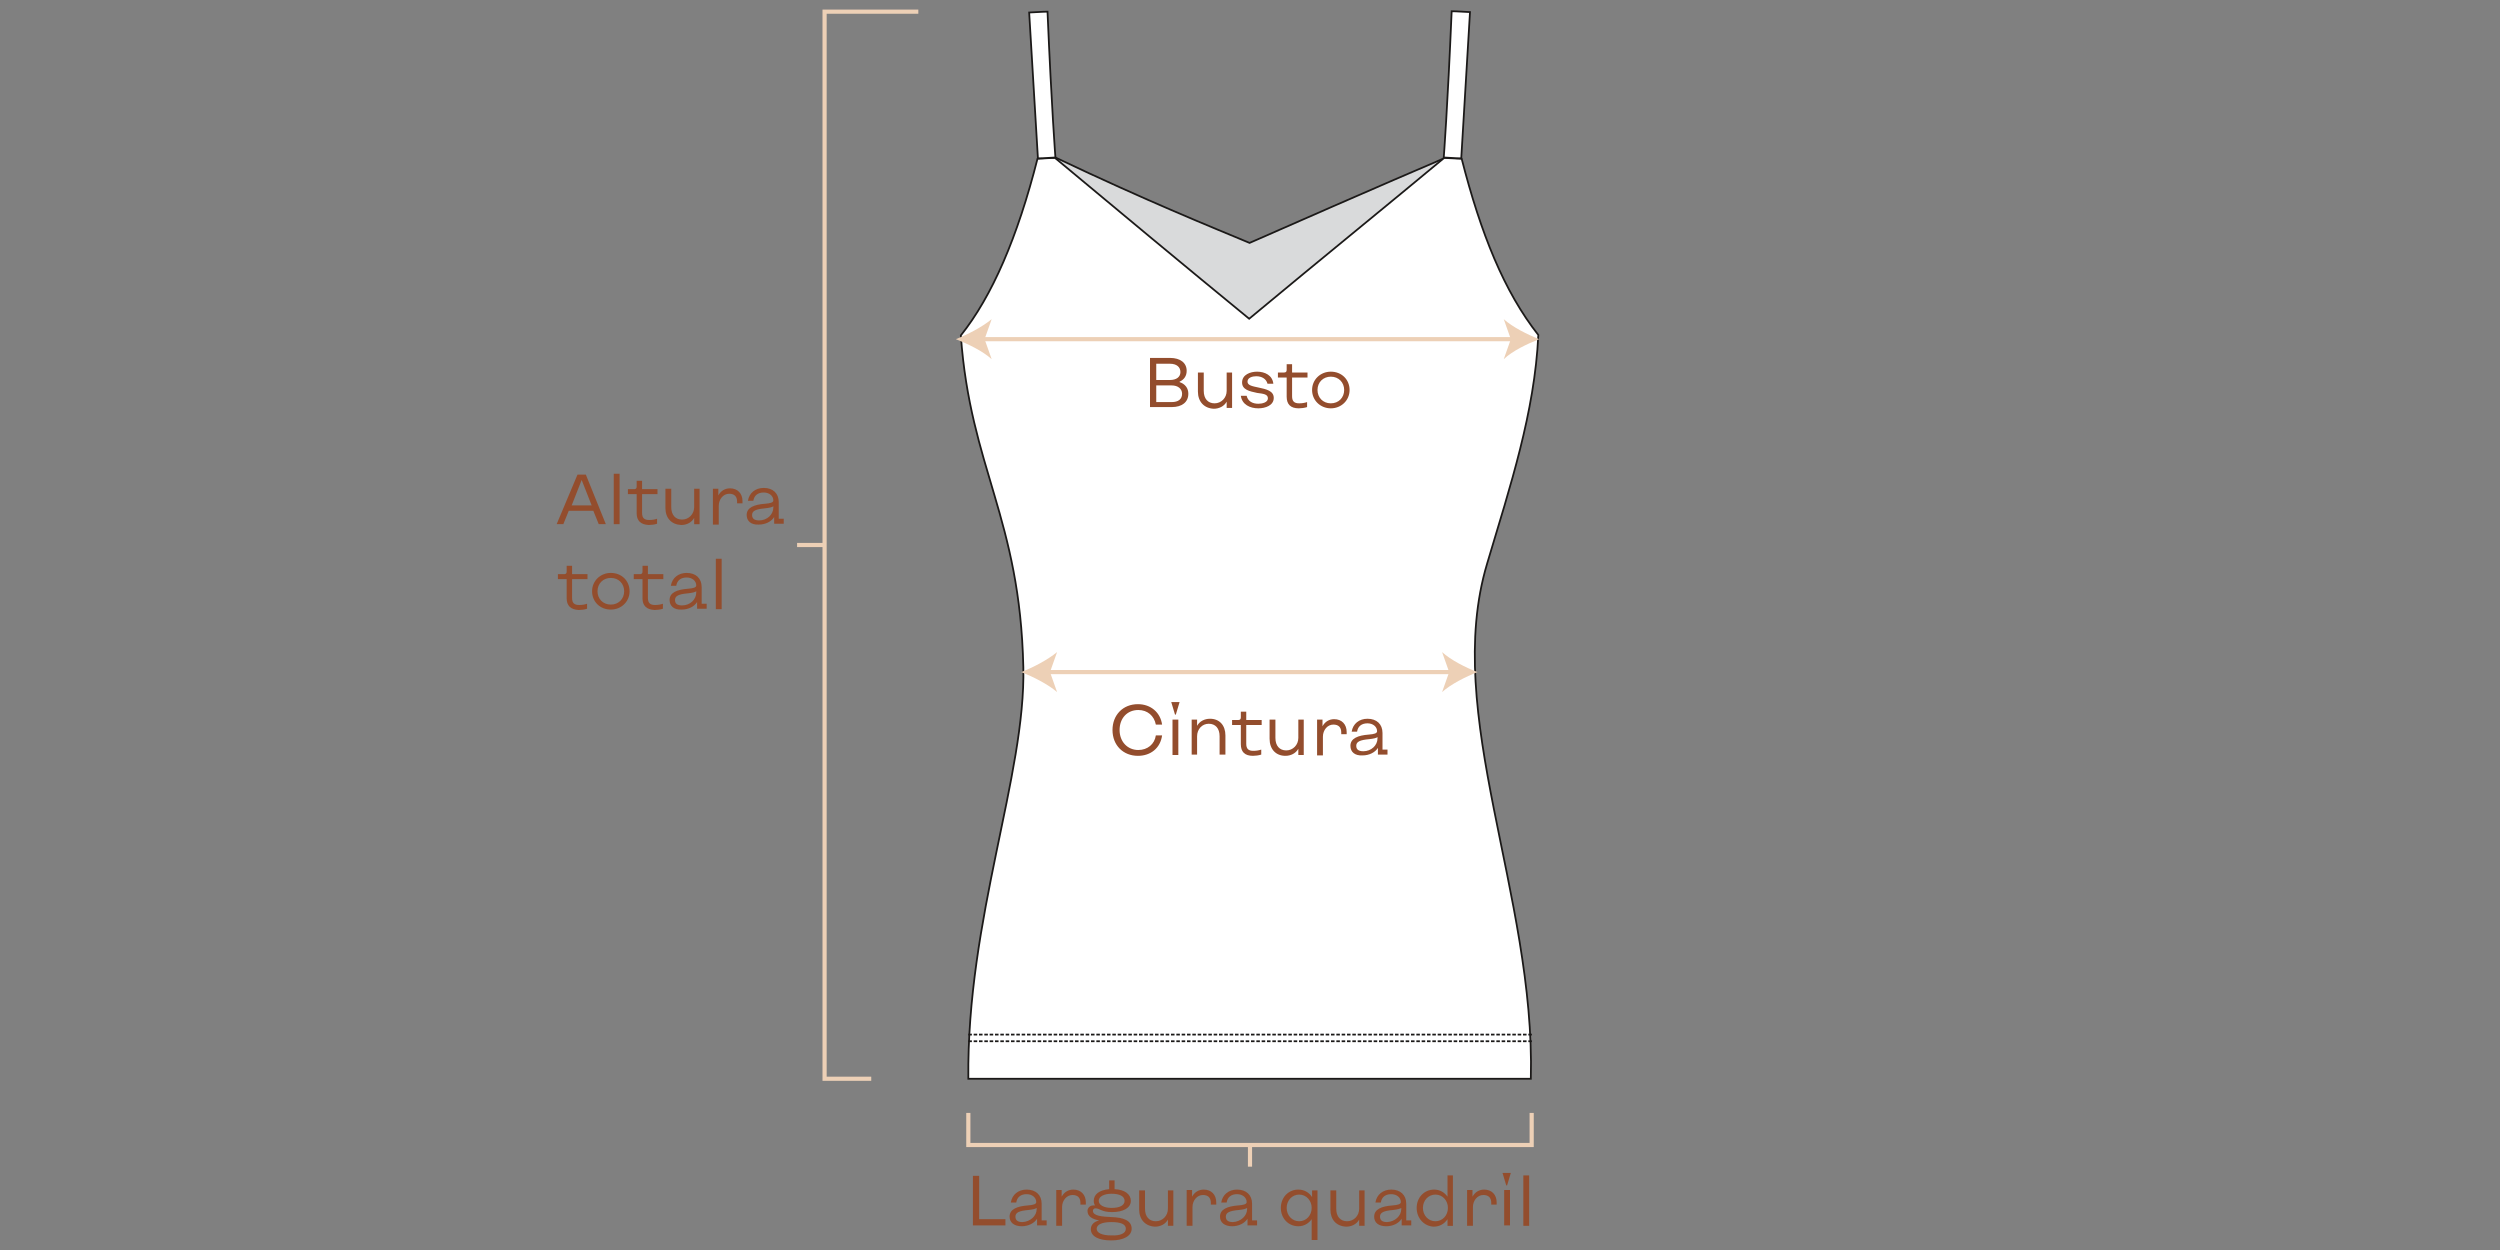 <svg xml:space="preserve" style="enable-background:new 0 0 600 300;" viewBox="0 0 600 300" y="0px" x="0px" xmlns:xlink="http://www.w3.org/1999/xlink" xmlns="http://www.w3.org/2000/svg" id="Camada_1" version="1.1">
<rect x="0" y="0" width="600" height="300" fill="#808080" stroke="none"/>
<style type="text/css">
	.st0{fill-rule:evenodd;clip-rule:evenodd;fill:#D9DADB;}
	.st1{fill:none;stroke:#1B1918;stroke-width:0.43;}
	.st2{fill-rule:evenodd;clip-rule:evenodd;fill:#FFFFFF;}
	.st3{fill:none;stroke:#1B1918;stroke-width:0.43;stroke-dasharray:0,0,0,0,0.85,0.43;}
	.st4{fill:none;stroke:#EDD0B6;stroke-miterlimit:10;}
	.st5{enable-background:new    ;}
	.st6{fill:#934D2D;}
	.st7{fill:#EDD0B6;}
</style>
<path d="M346.1,38.2c-30.9,67.2-61.8,67.4-92.8-0.4c22.3,10.6,38,16.9,46.6,20.5C330.8,44.7,346.1,38.2,346.1,38.2
	L346.1,38.2L346.1,38.2z" class="st0"></path>
<path d="M346.1,38.2c-30.9,67.2-61.8,67.4-92.8-0.4c22.3,10.6,38,16.9,46.6,20.5C330.8,44.7,346.1,38.2,346.1,38.2
	L346.1,38.2L346.1,38.2z" class="st1"></path>
<path d="M232.4,258.9c-0.4-38.5,13.8-72.8,13.2-98.8c-0.8-35.8-12.7-47.7-15-79.6c7.5-9.4,13.6-23.5,18.4-42.4
	c2.8-0.2,4.2-0.2,4.2-0.2c15.6,13,31.1,25.9,46.6,38.6c17.8-14.8,34.2-28.1,46.8-38.6c2.1,0.1,4.2,0.2,4.2,0.2
	c4.6,18,10.2,31.9,18.4,42.3c-0.9,18.7-6.7,36.1-12.3,54.9c-10.8,36.1,11.6,79.4,10.5,123.6H232.4L232.4,258.9z" class="st2"></path>
<path d="M232.4,258.9c-0.4-38.5,13.8-72.8,13.2-98.8c-0.8-35.8-12.7-47.7-15-79.6c7.5-9.4,13.6-23.5,18.4-42.4
	c2.8-0.2,4.2-0.2,4.2-0.2c15.6,13,31.1,25.9,46.6,38.6c17.8-14.8,34.2-28.1,46.8-38.6c2.1,0.1,4.2,0.2,4.2,0.2
	c4.6,18,10.2,31.9,18.4,42.3c-0.9,18.7-6.7,36.1-12.3,54.9c-10.8,36.1,11.6,79.4,10.5,123.6L232.4,258.9L232.4,258.9z" class="st1"></path>
<path d="M253.3,37.8c-2.8,0.2-4.2,0.2-4.2,0.2C247.7,14.7,247,3,247,3c3.2-0.2,4.4-0.2,4.4-0.2
	C252.4,26.2,253.3,37.8,253.3,37.8L253.3,37.8L253.3,37.8z" class="st2"></path>
<path d="M253.3,37.8c-2.8,0.2-4.2,0.2-4.2,0.2C247.7,14.7,247,3,247,3c3.2-0.2,4.4-0.2,4.4-0.2
	C252.4,26.2,253.3,37.8,253.3,37.8L253.3,37.8L253.3,37.8z" class="st1"></path>
<path d="M346.5,37.8c2.8,0.2,4.2,0.2,4.2,0.2c1.4-23.4,2.1-35.1,2.1-35.1c-3.2-0.2-4.4-0.2-4.4-0.2
	C347.4,26.2,346.5,37.8,346.5,37.8L346.5,37.8z" class="st2"></path>
<path d="M346.5,37.8c2.8,0.2,4.2,0.2,4.2,0.2c1.4-23.4,2.1-35.1,2.1-35.1c-3.2-0.2-4.4-0.2-4.4-0.2
	C347.4,26.2,346.5,37.8,346.5,37.8L346.5,37.8z" class="st1"></path>
<path d="M232.4,249.9h135.3 M232.4,248.3h135.3" class="st3"></path>
<polyline points="209.1,258.9 197.9,258.9 197.9,2.8 220.4,2.8" class="st4"></polyline>
<g class="st5">
	<path d="M138.6,113.9h2l4.8,11.9h-1.7l-1.3-3.2h-5.9l-1.3,3.2h-1.6L138.6,113.9z M142,121.3l-2.4-6.1h0l-2.4,6.1H142z" class="st6"></path>
	<path d="M147.3,113.7h1.4v12.1h-1.4V113.7z" class="st6"></path>
</g>
<g class="st5">
	<path d="M152.8,123.2v-4.6h-2.1v-1.2h1.5c0.4,0,0.6-0.2,0.6-0.6v-1.4h1.3l0,2h3.7v1.2h-3.7v4.5c0,1.2,0.5,1.7,1.7,1.7
		c0.7,0,1.3-0.1,1.9-0.3v1.2c-0.6,0.2-1.4,0.3-2,0.3C153.7,125.9,152.8,124.9,152.8,123.2z" class="st6"></path>
</g>
<g class="st5">
	<path d="M159.7,121.9v-4.6h1.4v4.4c0,1.9,1,3,2.6,3c1.6,0,2.9-1.3,2.9-3v-4.4h1.3v8.5h-1.3v-1.5
		c-0.6,1.1-1.8,1.7-3.1,1.7C161.2,125.9,159.7,124.4,159.7,121.9z" class="st6"></path>
	<path d="M171.1,117.3h1.3v1.6c0.6-1.1,1.6-1.7,2.8-1.7c1.8,0,3,1.2,3,3.1v0.5h-1.3v-0.4c0-1.3-0.7-1.9-1.9-1.9
		c-1.4,0-2.5,1.3-2.5,2.9v4.5h-1.4V117.3z" class="st6"></path>
	<path d="M179.2,123.6c0-1.8,1.8-2.5,4.4-2.7c1.3-0.1,2-0.3,2-0.8c0-1.1-1-1.9-2.3-1.9c-1.4,0-2.3,0.7-2.5,2h-1.3
		c0.3-1.9,1.8-3.1,3.8-3.1c2.2,0,3.6,1.3,3.6,3.4v4h1.2v1.2l-2.3,0v-1.6c-0.7,1.1-2.1,1.8-3.7,1.8C180.2,126,179.2,125,179.2,123.6z
		 M185.6,121.8v-0.3c-0.2,0.2-1,0.4-2,0.5c-2.2,0.2-3.1,0.6-3.1,1.6c0,0.9,0.6,1.3,1.7,1.3C184.1,124.9,185.6,123.5,185.6,121.8z" class="st6"></path>
</g>
<g class="st5">
	<path d="M136,143.6v-4.6h-2.1v-1.2h1.5c0.4,0,0.6-0.2,0.6-0.6v-1.4h1.3l0,2h3.7v1.2h-3.7v4.5c0,1.2,0.5,1.7,1.7,1.7
		c0.7,0,1.3-0.1,1.9-0.3v1.2c-0.6,0.2-1.4,0.3-2,0.3C136.9,146.3,136,145.3,136,143.6z" class="st6"></path>
</g>
<g class="st5">
	<path d="M142.1,141.9c0-2.5,2-4.4,4.5-4.4c2.6,0,4.5,1.9,4.5,4.4c0,2.5-2,4.4-4.5,4.4
		C144,146.3,142.1,144.4,142.1,141.9z M149.8,141.9c0-1.8-1.3-3.2-3.2-3.2c-1.8,0-3.2,1.3-3.2,3.2c0,1.8,1.3,3.2,3.2,3.2
		C148.4,145.1,149.8,143.8,149.8,141.9z" class="st6"></path>
</g>
<g class="st5">
	<path d="M154.2,143.6v-4.6h-2.1v-1.2h1.5c0.4,0,0.6-0.2,0.6-0.6v-1.4h1.3l0,2h3.7v1.2h-3.7v4.5c0,1.2,0.5,1.7,1.7,1.7
		c0.7,0,1.3-0.1,1.9-0.3v1.2c-0.6,0.2-1.4,0.3-2,0.3C155.1,146.3,154.2,145.3,154.2,143.6z" class="st6"></path>
	<path d="M160.7,144c0-1.8,1.8-2.5,4.4-2.7c1.3-0.1,2-0.3,2-0.8c0-1.1-1-1.9-2.3-1.9c-1.4,0-2.3,0.7-2.5,2H161
		c0.3-1.9,1.8-3.1,3.8-3.1c2.2,0,3.6,1.3,3.6,3.4v4h1.2v1.2l-2.3,0v-1.6c-0.7,1.1-2.1,1.8-3.7,1.8
		C161.7,146.4,160.7,145.4,160.7,144z M167.1,142.2v-0.3c-0.2,0.2-1,0.4-2,0.5c-2.2,0.2-3.1,0.6-3.1,1.6c0,0.9,0.6,1.3,1.7,1.3
		C165.6,145.3,167.1,143.9,167.1,142.2z" class="st6"></path>
	<path d="M171.8,134.1h1.4v12.1h-1.4V134.1z" class="st6"></path>
</g>
<g class="st5">
	<path d="M233.5,282.2h1.5v10.4h6.3v1.5h-7.8V282.2z" class="st6"></path>
</g>
<g class="st5">
	<path d="M242.3,292c0-1.8,1.8-2.5,4.4-2.7c1.3-0.1,2-0.3,2-0.8c0-1.1-1-1.9-2.3-1.9c-1.4,0-2.3,0.7-2.5,2h-1.3
		c0.3-1.9,1.8-3.1,3.8-3.1c2.2,0,3.6,1.3,3.6,3.4v4h1.2v1.2l-2.3,0v-1.6c-0.7,1.1-2.1,1.8-3.7,1.8
		C243.4,294.3,242.3,293.4,242.3,292z M248.8,290.2v-0.3c-0.2,0.2-1,0.4-2,0.5c-2.2,0.2-3.1,0.6-3.1,1.6c0,0.9,0.6,1.3,1.7,1.3
		C247.3,293.2,248.8,291.8,248.8,290.2z" class="st6"></path>
	<path d="M253.5,285.6h1.3v1.6c0.6-1.1,1.6-1.7,2.8-1.7c1.8,0,3,1.2,3,3.1v0.5h-1.3v-0.4c0-1.3-0.7-1.9-1.9-1.9
		c-1.4,0-2.5,1.3-2.5,2.9v4.5h-1.4V285.6z" class="st6"></path>
	<path d="M261.8,295c0-1,0.7-1.8,2-2.1c-1.6-0.3-2.8-0.9-2.8-2.3c0-0.6,0.5-1.3,1.4-1.3c0.1,0,0.3,0,0.4,0
		c-0.2-0.3-0.3-0.7-0.3-1.1c0-1.6,1.4-2.6,3.7-2.8v-2.1h1.3v2.1c2.4,0.1,3.9,1.2,3.9,2.8c0,1.7-1.8,2.7-4.5,2.7
		c-2.6,0-2.9-0.9-4-0.9c-0.4,0-0.6,0.3-0.6,0.6c0,1.2,2.1,1.4,4.5,1.5c2.8,0.1,4.8,0.8,4.8,2.8c0,1.7-1.9,2.8-4.9,2.8
		C263.6,297.7,261.8,296.7,261.8,295z M270.2,294.9c0-1.1-1.2-1.6-3.5-1.6c-2.2,0-3.5,0.6-3.5,1.6c0,1,1.3,1.6,3.5,1.6
		C268.9,296.6,270.2,296,270.2,294.9z M269.9,288.2c0-1.1-1.2-1.7-3.1-1.7c-1.9,0-3.1,0.7-3.1,1.7c0,1,1.2,1.7,3.1,1.7
		C268.7,289.9,269.9,289.3,269.9,288.2z" class="st6"></path>
	<path d="M273.4,290.3v-4.6h1.4v4.4c0,1.9,1,3,2.6,3c1.6,0,2.9-1.3,2.9-3v-4.4h1.3v8.5h-1.3v-1.5
		c-0.6,1.1-1.8,1.7-3.1,1.7C274.9,294.3,273.4,292.7,273.4,290.3z" class="st6"></path>
	<path d="M284.8,285.6h1.3v1.6c0.6-1.1,1.6-1.7,2.8-1.7c1.8,0,3,1.2,3,3.1v0.5h-1.3v-0.4c0-1.3-0.7-1.9-1.9-1.9
		c-1.4,0-2.5,1.3-2.5,2.9v4.5h-1.4V285.6z" class="st6"></path>
	<path d="M292.8,292c0-1.8,1.8-2.5,4.4-2.7c1.3-0.1,2-0.3,2-0.8c0-1.1-1-1.9-2.3-1.9c-1.4,0-2.3,0.7-2.5,2h-1.3
		c0.3-1.9,1.8-3.1,3.8-3.1c2.2,0,3.6,1.3,3.6,3.4v4h1.2v1.2l-2.3,0v-1.6c-0.7,1.1-2.1,1.8-3.7,1.8
		C293.9,294.3,292.8,293.4,292.8,292z M299.3,290.2v-0.3c-0.2,0.2-1,0.4-2,0.5c-2.2,0.2-3.1,0.6-3.1,1.6c0,0.9,0.6,1.3,1.7,1.3
		C297.8,293.2,299.3,291.8,299.3,290.2z" class="st6"></path>
	<path d="M314.8,297.5v-4.9c-0.7,1-1.8,1.7-3.2,1.7c-2.4,0-4.2-1.9-4.2-4.4c0-2.5,1.8-4.4,4.2-4.4
		c1.4,0,2.6,0.7,3.3,1.8v-1.6h1.3v11.9H314.8z M314.8,289.9c0-1.8-1.3-3.2-3-3.2s-3,1.4-3,3.2c0,1.8,1.3,3.2,3,3.2
		S314.8,291.7,314.8,289.9z" class="st6"></path>
	<path d="M319.3,290.3v-4.6h1.4v4.4c0,1.9,1,3,2.6,3c1.6,0,2.9-1.3,2.9-3v-4.4h1.3v8.5h-1.3v-1.5
		c-0.6,1.1-1.8,1.7-3.1,1.7C320.7,294.3,319.3,292.7,319.3,290.3z" class="st6"></path>
</g>
<g class="st5">
	<path d="M329.8,292c0-1.8,1.8-2.5,4.4-2.7c1.3-0.1,2-0.3,2-0.8c0-1.1-1-1.9-2.3-1.9c-1.4,0-2.3,0.7-2.5,2h-1.3
		c0.3-1.9,1.8-3.1,3.8-3.1c2.2,0,3.6,1.3,3.6,3.4v4h1.2v1.2l-2.3,0v-1.6c-0.7,1.1-2.1,1.8-3.7,1.8
		C330.8,294.3,329.8,293.4,329.8,292z M336.3,290.2v-0.3c-0.2,0.2-1,0.4-2,0.5c-2.2,0.2-3.1,0.6-3.1,1.6c0,0.9,0.6,1.3,1.7,1.3
		C334.8,293.2,336.3,291.8,336.3,290.2z" class="st6"></path>
</g>
<g class="st5">
	<path d="M340,289.9c0-2.5,1.8-4.4,4.2-4.4c1.4,0,2.5,0.7,3.2,1.7v-5.1h1.3v12.1h-1.3v-1.6c-0.7,1.1-1.9,1.8-3.3,1.8
		C341.8,294.3,340,292.4,340,289.9z M347.5,289.9c0-1.8-1.3-3.2-3-3.2c-1.7,0-3,1.4-3,3.2c0,1.8,1.3,3.2,3,3.2
		C346.2,293.1,347.5,291.7,347.5,289.9z" class="st6"></path>
	<path d="M352.1,285.6h1.3v1.6c0.6-1.1,1.6-1.7,2.8-1.7c1.8,0,3,1.2,3,3.1v0.5h-1.3v-0.4c0-1.3-0.7-1.9-1.9-1.9
		c-1.4,0-2.5,1.3-2.5,2.9v4.5h-1.4V285.6z" class="st6"></path>
	<path d="M360.6,281.5h2l-0.9,3h-0.2L360.6,281.5z M361,285.6h1.4v8.5H361V285.6z" class="st6"></path>
	<path d="M365.6,282.1h1.4v12.1h-1.4V282.1z" class="st6"></path>
</g>
<g class="st5">
	<path d="M276,85.9h4.8c2.5,0,4,1.2,4,3.1c0,1.2-0.6,2.1-1.7,2.6v0.1c1.4,0.5,2.1,1.5,2.1,2.8c0,2-1.5,3.2-4,3.2H276
		V85.9z M280.8,91.2c1.5,0,2.5-0.7,2.5-1.9c0-1.2-0.9-2-2.5-2h-3.3v3.9H280.8z M281.2,96.5c1.6,0,2.5-0.7,2.5-2c0-1.2-1-2-2.5-2
		h-3.7v4H281.2z" class="st6"></path>
</g>
<g class="st5">
	<path d="M287.5,94v-4.6h1.4v4.4c0,1.9,1,3,2.6,3c1.6,0,2.9-1.3,2.9-3v-4.4h1.3v8.5h-1.3v-1.5c-0.6,1.1-1.8,1.7-3.1,1.7
		C289,98,287.5,96.4,287.5,94z" class="st6"></path>
</g>
<g class="st5">
	<path d="M297.8,95h1.4c0.3,1.3,1.4,1.9,2.8,1.9c0.9,0,2.3-0.3,2.3-1.3c0-1-1.1-1.1-2.6-1.3c-1.9-0.4-3.6-0.8-3.6-2.5
		c0-1.9,2-2.6,3.6-2.6c1.9,0,3.7,0.9,3.9,2.9h-1.4c-0.3-1.2-1.4-1.8-2.7-1.8c-0.9,0-2.1,0.3-2.1,1.3c0,0.9,1.2,1.1,2.6,1.4
		c1.9,0.4,3.7,0.8,3.7,2.5c0,1.8-2,2.5-3.7,2.5C300,98,298.1,97.1,297.8,95z" class="st6"></path>
</g>
<g class="st5">
	<path d="M308.8,95.2v-4.6h-2.1v-1.2h1.5c0.4,0,0.6-0.2,0.6-0.6v-1.4h1.3l0,2h3.7v1.2h-3.7v4.5c0,1.2,0.5,1.7,1.7,1.7
		c0.7,0,1.3-0.1,1.9-0.3v1.2c-0.6,0.2-1.4,0.3-2,0.3C309.7,98,308.8,97,308.8,95.2z" class="st6"></path>
</g>
<g class="st5">
	<path d="M314.9,93.6c0-2.5,2-4.4,4.5-4.4c2.6,0,4.5,1.9,4.5,4.4c0,2.5-2,4.4-4.5,4.4C316.9,98,314.9,96.1,314.9,93.6z
		 M322.6,93.6c0-1.8-1.3-3.2-3.2-3.2c-1.8,0-3.2,1.3-3.2,3.2c0,1.8,1.3,3.2,3.2,3.2C321.3,96.8,322.6,95.4,322.6,93.6z" class="st6"></path>
</g>
<g class="st5">
	<path d="M267,175.2c0-3.6,2.5-6.2,6.1-6.2c3.1,0,5.4,2,5.8,4.9h-1.5c-0.4-2.1-2-3.5-4.2-3.5c-2.7,0-4.5,2-4.5,4.8
		c0,2.8,1.9,4.8,4.5,4.8c2.2,0,3.9-1.4,4.2-3.5h1.5c-0.4,3-2.7,4.9-5.8,4.9C269.6,181.4,267,178.9,267,175.2z" class="st6"></path>
	<path d="M281.1,168.5h2l-0.9,3H282L281.1,168.5z M281.4,172.7h1.4v8.5h-1.4V172.7z" class="st6"></path>
</g>
<g class="st5">
	<path d="M286,172.7h1.3v1.5c0.6-1.1,1.8-1.7,3.1-1.7c2.3,0,3.7,1.6,3.7,4v4.6h-1.4v-4.4c0-1.9-1-3-2.6-3
		c-1.6,0-2.8,1.3-2.8,3v4.4H286V172.7z" class="st6"></path>
</g>
<g class="st5">
	<path d="M297.8,178.6v-4.6h-2.1v-1.2h1.5c0.4,0,0.6-0.2,0.6-0.6v-1.4h1.3l0,2h3.7v1.2h-3.7v4.5c0,1.2,0.5,1.7,1.7,1.7
		c0.7,0,1.3-0.1,1.9-0.3v1.2c-0.6,0.2-1.4,0.3-2,0.3C298.7,181.4,297.8,180.4,297.8,178.6z" class="st6"></path>
</g>
<g class="st5">
	<path d="M304.7,177.3v-4.6h1.4v4.4c0,1.9,1,3,2.6,3c1.6,0,2.9-1.3,2.9-3v-4.4h1.3v8.5h-1.3v-1.5
		c-0.6,1.1-1.8,1.7-3.1,1.7C306.2,181.4,304.7,179.8,304.7,177.3z" class="st6"></path>
	<path d="M316.1,172.7h1.3v1.6c0.6-1.1,1.6-1.7,2.8-1.7c1.8,0,3,1.2,3,3.1v0.5h-1.3v-0.4c0-1.3-0.7-1.9-1.9-1.9
		c-1.4,0-2.5,1.3-2.5,2.9v4.5h-1.4V172.7z" class="st6"></path>
	<path d="M324.1,179c0-1.8,1.8-2.5,4.4-2.7c1.3-0.1,2-0.3,2-0.8c0-1.1-1-1.9-2.3-1.9c-1.4,0-2.3,0.7-2.5,2h-1.3
		c0.3-1.9,1.8-3.1,3.8-3.1c2.2,0,3.6,1.3,3.6,3.4v4h1.2v1.2l-2.3,0v-1.6c-0.7,1.1-2.1,1.8-3.7,1.8
		C325.2,181.4,324.1,180.5,324.1,179z M330.6,177.2v-0.3c-0.2,0.2-1,0.4-2,0.5c-2.2,0.2-3.1,0.6-3.1,1.6c0,0.9,0.6,1.3,1.7,1.3
		C329.1,180.3,330.6,178.9,330.6,177.2z" class="st6"></path>
</g>
<line y2="130.8" x2="191.3" y1="130.8" x1="197.9" class="st4"></line>
<line y2="81.4" x2="363.4" y1="81.4" x1="235.4" class="st4"></line>
<path d="M229.4,81.4c2.8,1.1,6.4,2.8,8.6,4.8l-1.7-4.8l1.7-4.8C235.7,78.5,232.2,80.3,229.4,81.4z" class="st7"></path>
<path d="M369.4,81.4c-2.8,1.1-6.4,2.8-8.5,4.8l1.7-4.8l-1.7-4.8C363,78.5,366.6,80.3,369.4,81.4z" class="st7"></path>
<line y2="161.3" x2="348.5" y1="161.3" x1="251.1" class="st4"></line>
<path d="M245.1,161.3c2.8,1.1,6.4,2.9,8.6,4.8l-1.7-4.8l1.7-4.8C251.4,158.4,247.9,160.2,245.1,161.3z" class="st7"></path>
<path d="M354.6,161.3c-2.8,1.1-6.4,2.9-8.5,4.8l1.7-4.8l-1.7-4.8C348.2,158.4,351.7,160.2,354.6,161.3z" class="st7"></path>
<polyline points="367.6,267.1 367.6,274.8 232.4,274.8 232.4,267.1" class="st4"></polyline>
<line y2="280" x2="300" y1="274.8" x1="300" class="st4"></line>
</svg>
